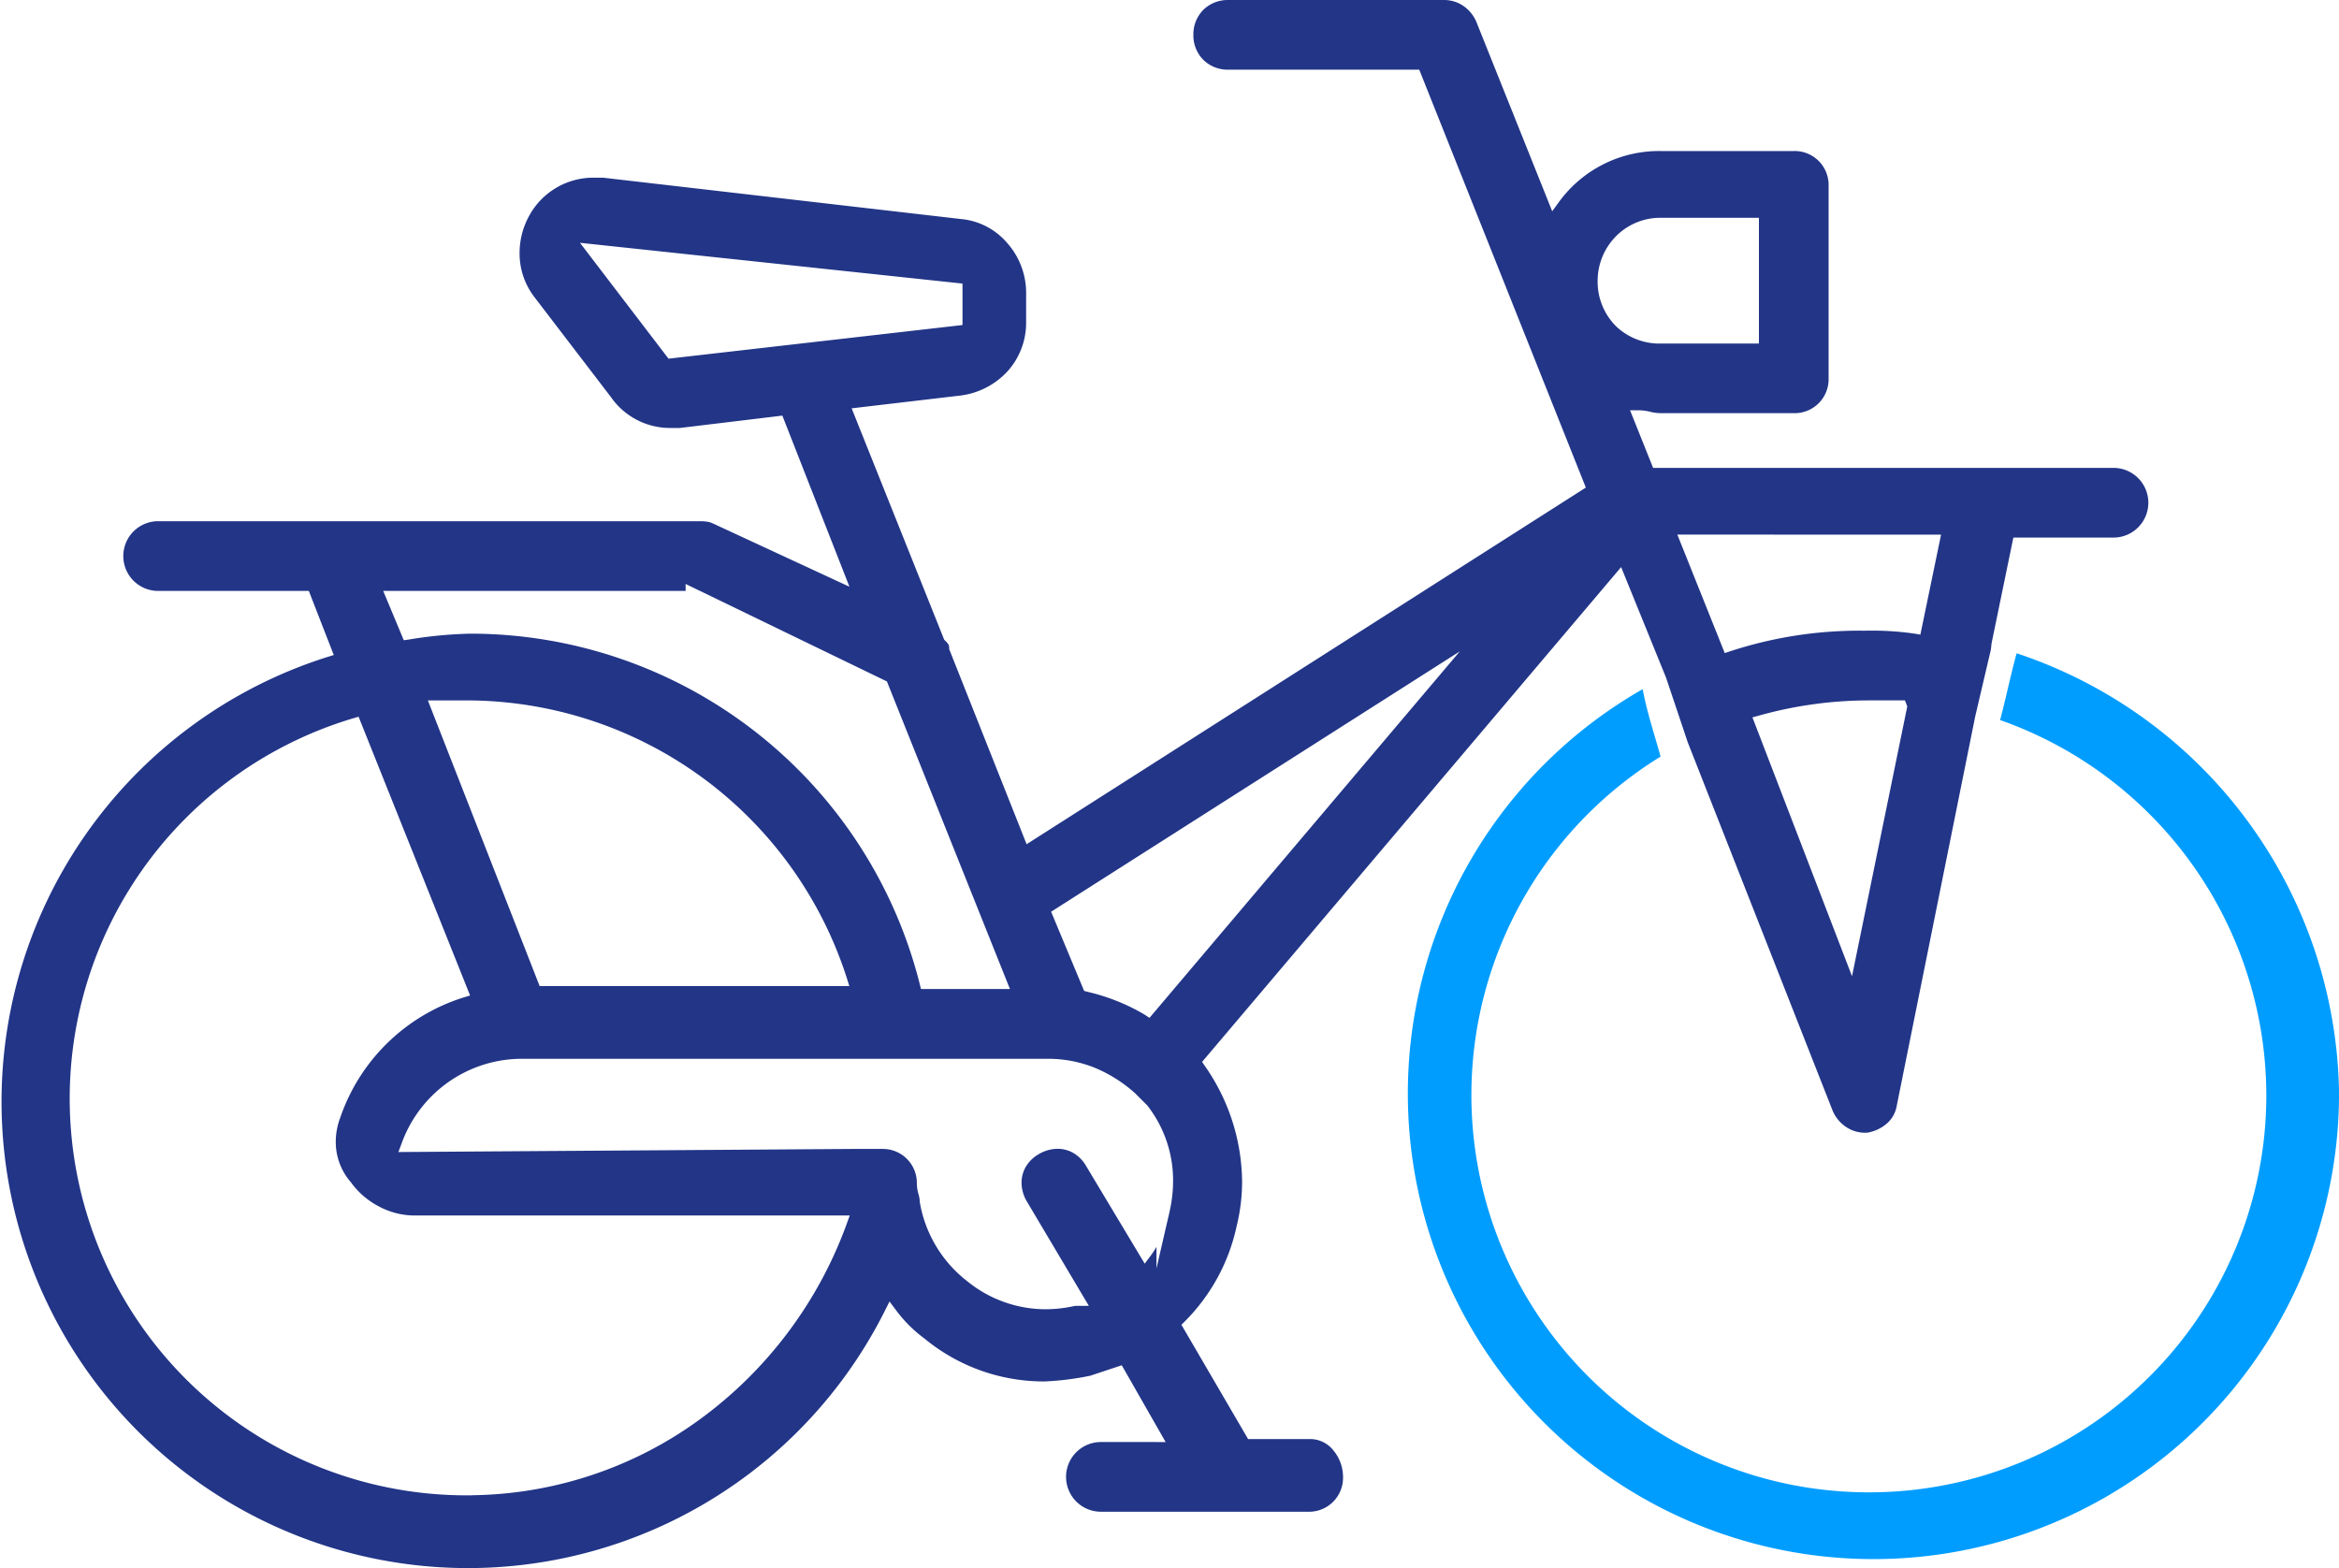 <svg id="Group_295" data-name="Group 295" xmlns="http://www.w3.org/2000/svg" xmlns:xlink="http://www.w3.org/1999/xlink" width="151.64" height="101.662" viewBox="0 0 151.64 101.662">
  <defs>
    <clipPath id="clip-path">
      <rect id="Rectangle_220" data-name="Rectangle 220" width="151.64" height="101.662" fill="#223587"/>
    </clipPath>
  </defs>
  <g id="Mask_Group_294" data-name="Mask Group 294" clip-path="url(#clip-path)">
    <path id="Path_480" data-name="Path 480" d="M109.415,48.115,118.8,71.979a2.385,2.385,0,0,0,.813,1.036,2.189,2.189,0,0,0,1.285.423h.146a2.6,2.6,0,0,0,1.274-.589,1.965,1.965,0,0,0,.652-1.165v-.007l5.087-25.239,1.013-4.318.039-.359h0l0-.02,1.419-6.889h6.492a2.259,2.259,0,1,0,0-4.518H107.173L105.678,26.6h.633A3.2,3.2,0,0,1,107,26.7a2.874,2.874,0,0,0,.652.086h8.639a2.2,2.2,0,0,0,2.259-2.259V12.05a2.2,2.2,0,0,0-2.259-2.259h-8.639a8.03,8.03,0,0,0-6.565,3.279l-.456.627-4.9-12.239A2.387,2.387,0,0,0,94.926.422,2.189,2.189,0,0,0,93.641,0H79.626A2.251,2.251,0,0,0,78.01.641a2.249,2.249,0,0,0-.642,1.617,2.249,2.249,0,0,0,.642,1.617,2.251,2.251,0,0,0,1.617.642H92.012l10.8,27.093L66.556,54.733,61.535,42.079V42a.42.42,0,0,0-.059-.236,1.259,1.259,0,0,0-.2-.228l-.063-.063-6-15,7.074-.832a5,5,0,0,0,3.051-1.589,4.7,4.7,0,0,0,1.187-3.17V18.96a4.872,4.872,0,0,0-1.258-3.241A4.476,4.476,0,0,0,62.313,14.2h-.008L39.094,11.519h-.551a4.739,4.739,0,0,0-4.234,2.467,5.005,5.005,0,0,0-.624,2.418,4.64,4.64,0,0,0,.972,2.87h0l5,6.534,0,.005a4.668,4.668,0,0,0,3.875,1.932h.55l6.639-.8,4.35,11.094-8.846-4.1-.006,0a1.323,1.323,0,0,0-.438-.126,4.218,4.218,0,0,0-.523-.021H10.321a2.26,2.26,0,1,0,0,4.518h9.7l1.618,4.157-.44.135A30.238,30.238,0,1,0,57.358,85l.31-.62.416.554a8.66,8.66,0,0,0,1.834,1.835l.009.007.009.007a12.152,12.152,0,0,0,7.789,2.78,18.481,18.481,0,0,0,2.967-.373l1.7-.565.333-.111,2.844,4.978H71.373a2.259,2.259,0,1,0,0,4.518H84.811a2.2,2.2,0,0,0,2.259-2.259,2.691,2.691,0,0,0-.642-1.737A1.915,1.915,0,0,0,85,93.3H80.916l-4.323-7.409.233-.234a12.412,12.412,0,0,0,3.34-6.129v-.008a12.021,12.021,0,0,0,.36-2.922,13.258,13.258,0,0,0-2.409-7.482l-.185-.27L105.1,36.766l2.912,7.167ZM43.582,23.226l-.241.028L37.6,15.741l24.8,2.643v2.688Zm.867,14.633L57.5,44.18l7.975,19.94H59.707l-.08-.326A30.055,30.055,0,0,0,30.478,41.082a28.159,28.159,0,0,0-3.971.38l-.329.047-1.335-3.2H44.449Zm10.614,26.07H34.985L27.739,45.409h2.548a25.909,25.909,0,0,1,24.6,17.96Zm-.185,15.459A27.162,27.162,0,0,1,45.443,91.97a25.572,25.572,0,0,1-14.824,4.971l0,.007h-.33a25.725,25.725,0,0,1-7.417-50.371l.375-.111,7.23,18.075-.449.135a12.364,12.364,0,0,0-7.973,7.794v0l0,0a4.423,4.423,0,0,0-.287,1.552,3.985,3.985,0,0,0,.979,2.627l.012.014.011.015a5.168,5.168,0,0,0,1.772,1.527,4.945,4.945,0,0,0,2.295.6H55.089Zm20.943-.829v.013l-.006.026q-.04.192-.089.384l-.751,3.256v-1.4a5.961,5.961,0,0,1-.38.58l-.383.509-3.785-6.31,0,0a2.289,2.289,0,0,0-.817-.851,2.036,2.036,0,0,0-1.046-.285,2.423,2.423,0,0,0-1.2.335,2.294,2.294,0,0,0-.851.817,2.039,2.039,0,0,0-.285,1.046,2.422,2.422,0,0,0,.335,1.2l4.029,6.785h-.9a8.728,8.728,0,0,1-1.914.219,8.079,8.079,0,0,1-5.1-1.841h0l0,0-.007-.005h0a8.233,8.233,0,0,1-3.032-5.05l-.008-.041V77.9a2.048,2.048,0,0,0-.083-.472,2.8,2.8,0,0,1-.109-.679,2.2,2.2,0,0,0-2.259-2.259H55.248l-29.42.2.219-.583a8.29,8.29,0,0,1,7.7-5.462H67.915a8.065,8.065,0,0,1,3.064.583,9.168,9.168,0,0,1,2.593,1.635l.011.009.01.01.767.767.019.019.016.021a7.885,7.885,0,0,1,1.657,4.88A8.931,8.931,0,0,1,75.822,78.558ZM74.769,65.7l-.247.291-.318-.212a13.06,13.06,0,0,0-3.72-1.481l-.2-.057-2.139-5.131L94.642,42.229Zm29.966-44.585a4.069,4.069,0,0,1-1.158-2.919h0a4.105,4.105,0,0,1,1.152-2.841,4.028,4.028,0,0,1,2.924-1.235h6.38v8.153h-6.38a4.068,4.068,0,0,1-2.919-1.157m20.581,13.547h.526L124.5,41.144l-.406-.068a19.394,19.394,0,0,0-3.193-.186,26.946,26.946,0,0,0-8.7,1.323l-.384.128-3.073-7.683ZM123.65,45.8l-3.582,17.492-6.456-16.784.458-.125a26.565,26.565,0,0,1,7.024-.975H123.5l.106.275h0Z" transform="translate(0 0.001)" fill="#223587"/>
    <path id="Path_481" data-name="Path 481" d="M305.676,123.535c-.4,1.434-.69,2.9-1.075,4.333a25.823,25.823,0,0,1,17.26,24.3v.007h0a25.741,25.741,0,0,1-25.727,25.763h-.04a25.759,25.759,0,0,1-13.505-47.7c-.4-1.46-.887-2.894-1.16-4.373a30.185,30.185,0,1,0,45.146,26.118,30.5,30.5,0,0,0-20.9-28.444" transform="translate(-174.933 -81.184)" fill="#009dff"/>
  </g>
</svg>
